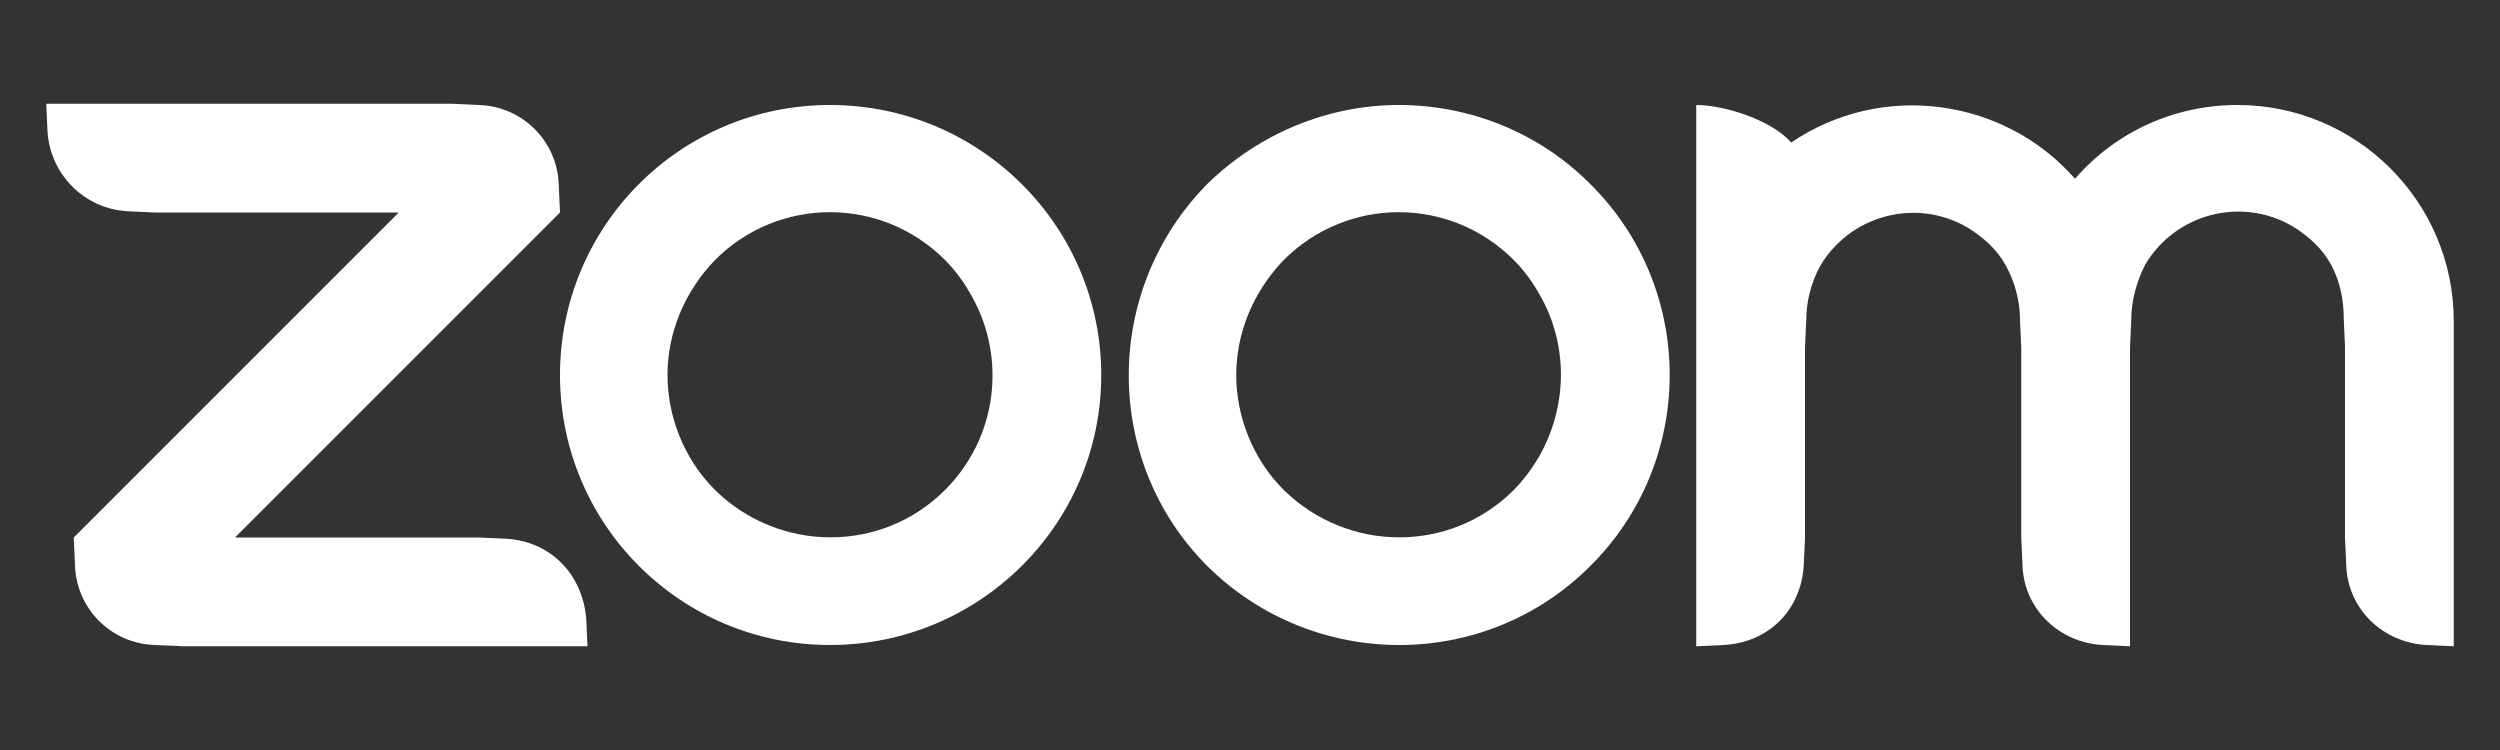 <?xml version="1.0" encoding="utf-8"?>
<!-- Generator: Adobe Illustrator 22.0.0, SVG Export Plug-In . SVG Version: 6.00 Build 0)  -->
<svg version="1.1" id="Capa_1" xmlns="http://www.w3.org/2000/svg" xmlns:xlink="http://www.w3.org/1999/xlink" x="0px" y="0px"
	 viewBox="0 0 200 60" style="enable-background:new 0 0 200 60;" xml:space="preserve">
<rect x="0" y="0" width="200" height="60" fill="#333333" stroke="none"/>
<style type="text/css">
	.st0{fill:#FFFFFF;}
</style>
<g>
	<path class="st0" d="M40.5,43.1L38.3,43H18.8l26-26l-0.1-2.2c-0.1-3.5-2.9-6.3-6.4-6.4l-2.2-0.1H3.7l0.1,2.2
		c0.2,3.4,2.9,6.2,6.4,6.4l2.2,0.1h19.5l-26,26L6,45.2c0.1,3.5,2.9,6.3,6.4,6.4l2.2,0.1H47l-0.1-2.2C46.6,45.9,44,43.3,40.5,43.1z"
		/>
	<path class="st0" d="M179,8.4c-5,0-9.7,2.1-13,5.9c-5.7-6.5-15.5-7.8-22.7-2.9c-1.7-1.9-5.5-3-7.6-3v43.3l2.2-0.1
		c3.6-0.2,6.2-2.8,6.4-6.4l0.1-2.2V27.8l0.1-2.2c0-1.5,0.4-3,1.1-4.3c2.4-4.1,7.7-5.5,11.8-3.1c1.3,0.8,2.4,1.8,3.1,3.1h0
		c0.7,1.3,1.1,2.8,1.1,4.3l0.1,2.2V43l0.1,2.2c0.1,3.5,2.9,6.2,6.4,6.4l2.2,0.1V27.8l0.1-2.2c0-1.5,0.4-3,1.1-4.4
		c2.4-4.1,7.7-5.5,11.8-3.1c1.3,0.8,2.4,1.8,3.1,3.1c0.7,1.3,1,2.8,1,4.3l0.1,2.2V43l0.1,2.2c0.1,3.5,2.9,6.2,6.4,6.4l2.2,0.1v-26
		C196.3,16.1,188.5,8.4,179,8.4z"/>
	<g>
		<path class="st0" d="M66.4,8.4L66.4,8.4c-12,0-21.6,9.7-21.6,21.6c0,12,9.7,21.6,21.6,21.6S88.1,42,88.1,30
			C88.1,18.1,78.4,8.4,66.4,8.4z M75.6,39.2c-5.1,5.1-13.3,5-18.4,0c-2.5-2.5-3.8-5.9-3.8-9.2c0-3.3,1.3-6.6,3.8-9.2
			c5.1-5.1,13.3-5.1,18.4,0c0,0,0,0,0,0c0.9,0.9,1.6,1.9,2.2,3C80.5,28.7,79.8,35,75.6,39.2z"/>
		<path class="st0" d="M127.2,14.7c-4.1-4.1-9.6-6.3-15.3-6.3s-11.2,2.3-15.3,6.3c-8.4,8.5-8.4,22.2,0,30.6c8.5,8.4,22.2,8.4,30.6,0
			C135.7,36.9,135.7,23.1,127.2,14.7z M121.1,39.2c-5.1,5.1-13.3,5-18.4,0c-2.5-2.5-3.8-5.9-3.8-9.2c0-3.3,1.3-6.6,3.8-9.2
			c5.1-5.1,13.3-5.1,18.4,0c0,0,0,0,0,0c0.9,0.9,1.6,1.9,2.2,3C126,28.7,125.2,35,121.1,39.2z"/>
	</g>
</g>
</svg>
